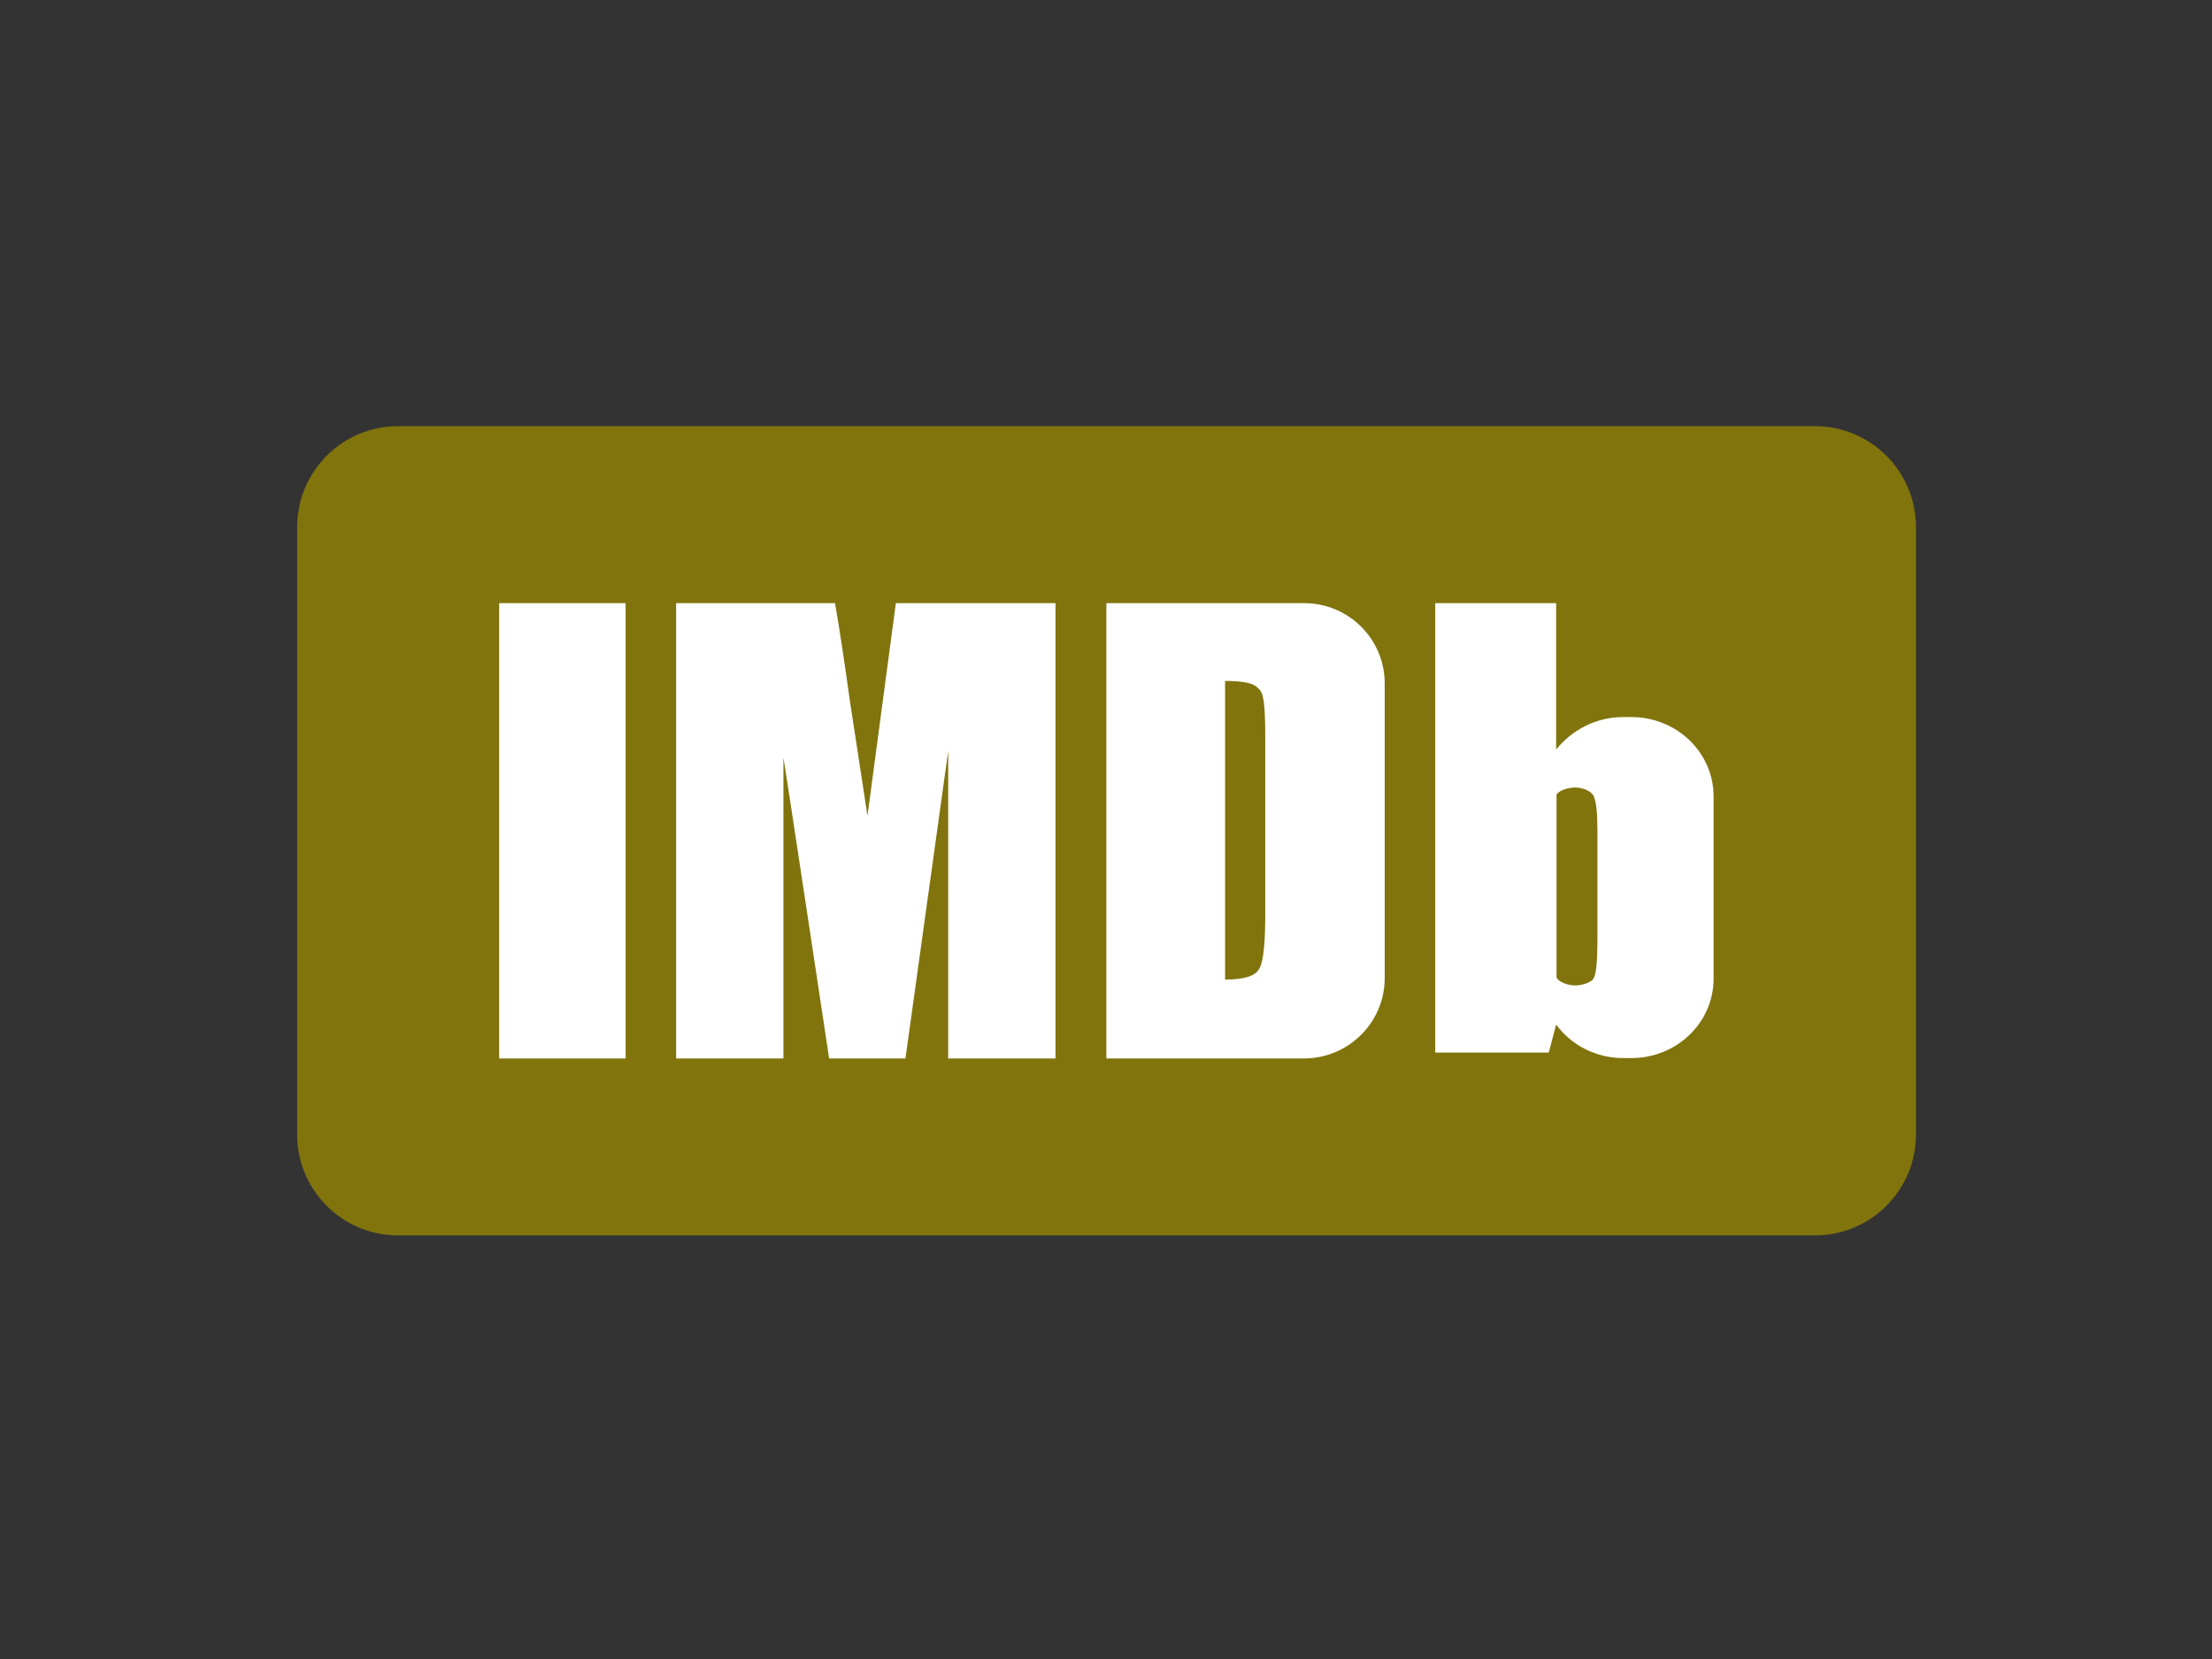 <?xml version="1.0" encoding="UTF-8"?>
<svg id="katman_1" xmlns="http://www.w3.org/2000/svg" xmlns:xlink="http://www.w3.org/1999/xlink" version="1.1" viewBox="0 0 600 450">
  <rect x="0" y="0" width="600" height="450" fill="#333333" stroke="none"/>
  <!-- Generator: Adobe Illustrator 29.3.1, SVG Export Plug-In . SVG Version: 2.1.0 Build 151)  -->
  <defs>
    <style>
      .st0 {
        fill: #81740d;
      }

      .st1 {
        fill: #fff;
      }
    </style>
  </defs>
  <path class="st0" d="M108,115.6h384.3c15.2,0,27.4,12.3,27.4,27.4v164.7c0,15.2-12.3,27.4-27.4,27.4H108c-15.2,0-27.4-12.3-27.4-27.4v-164.7c0-15.1,12.2-27.4,27.4-27.4Z"/>
  <g>
    <polygon class="st1" points="135.4 287.1 169.7 287.1 169.7 163.6 135.4 163.6 135.4 287.1"/>
    <path class="st1" d="M243,163.6l-7.7,57.7-4.8-31.4c-1.4-10.1-2.7-18.8-4-26.3h-43.1v123.5h29.1v-81.6c.1,0,12.4,81.6,12.4,81.6h20.7l11.6-83.4v83.4h29.1v-123.5h-43.3Z"/>
    <path class="st1" d="M300.1,287.1v-123.5h53.6c12.1,0,21.9,9.7,21.9,21.8v79.9c0,12-9.8,21.8-21.9,21.8h-53.6ZM340.1,185.8c-1.4-.7-4-1.1-7.8-1.1v81c5,0,8.1-.9,9.2-2.8,1.2-1.9,1.7-6.9,1.7-15.1v-47.8c0-5.6-.2-9.2-.6-10.7-.2-1.6-1.1-2.7-2.5-3.5Z"/>
    <path class="st1" d="M440.3,194.5h2.2c12.3,0,22.3,9.6,22.3,21.5v49.5c0,11.9-10,21.5-22.3,21.5h-2.2c-7.5,0-14.2-3.6-18.2-9.1l-2,7.6h-30.8v-121.9h32.8v39.7c4.3-5.3,10.8-8.8,18.2-8.8ZM433.3,254.8v-29.3c0-4.8-.3-8-1-9.5-.6-1.5-3.2-2.4-5-2.4s-4.6.8-5.1,2v49.5c.6,1.4,3.3,2.2,5.1,2.2s4.6-.8,5.1-2.2c.6-1.3.9-4.8.9-10.3Z"/>
  </g>
</svg>